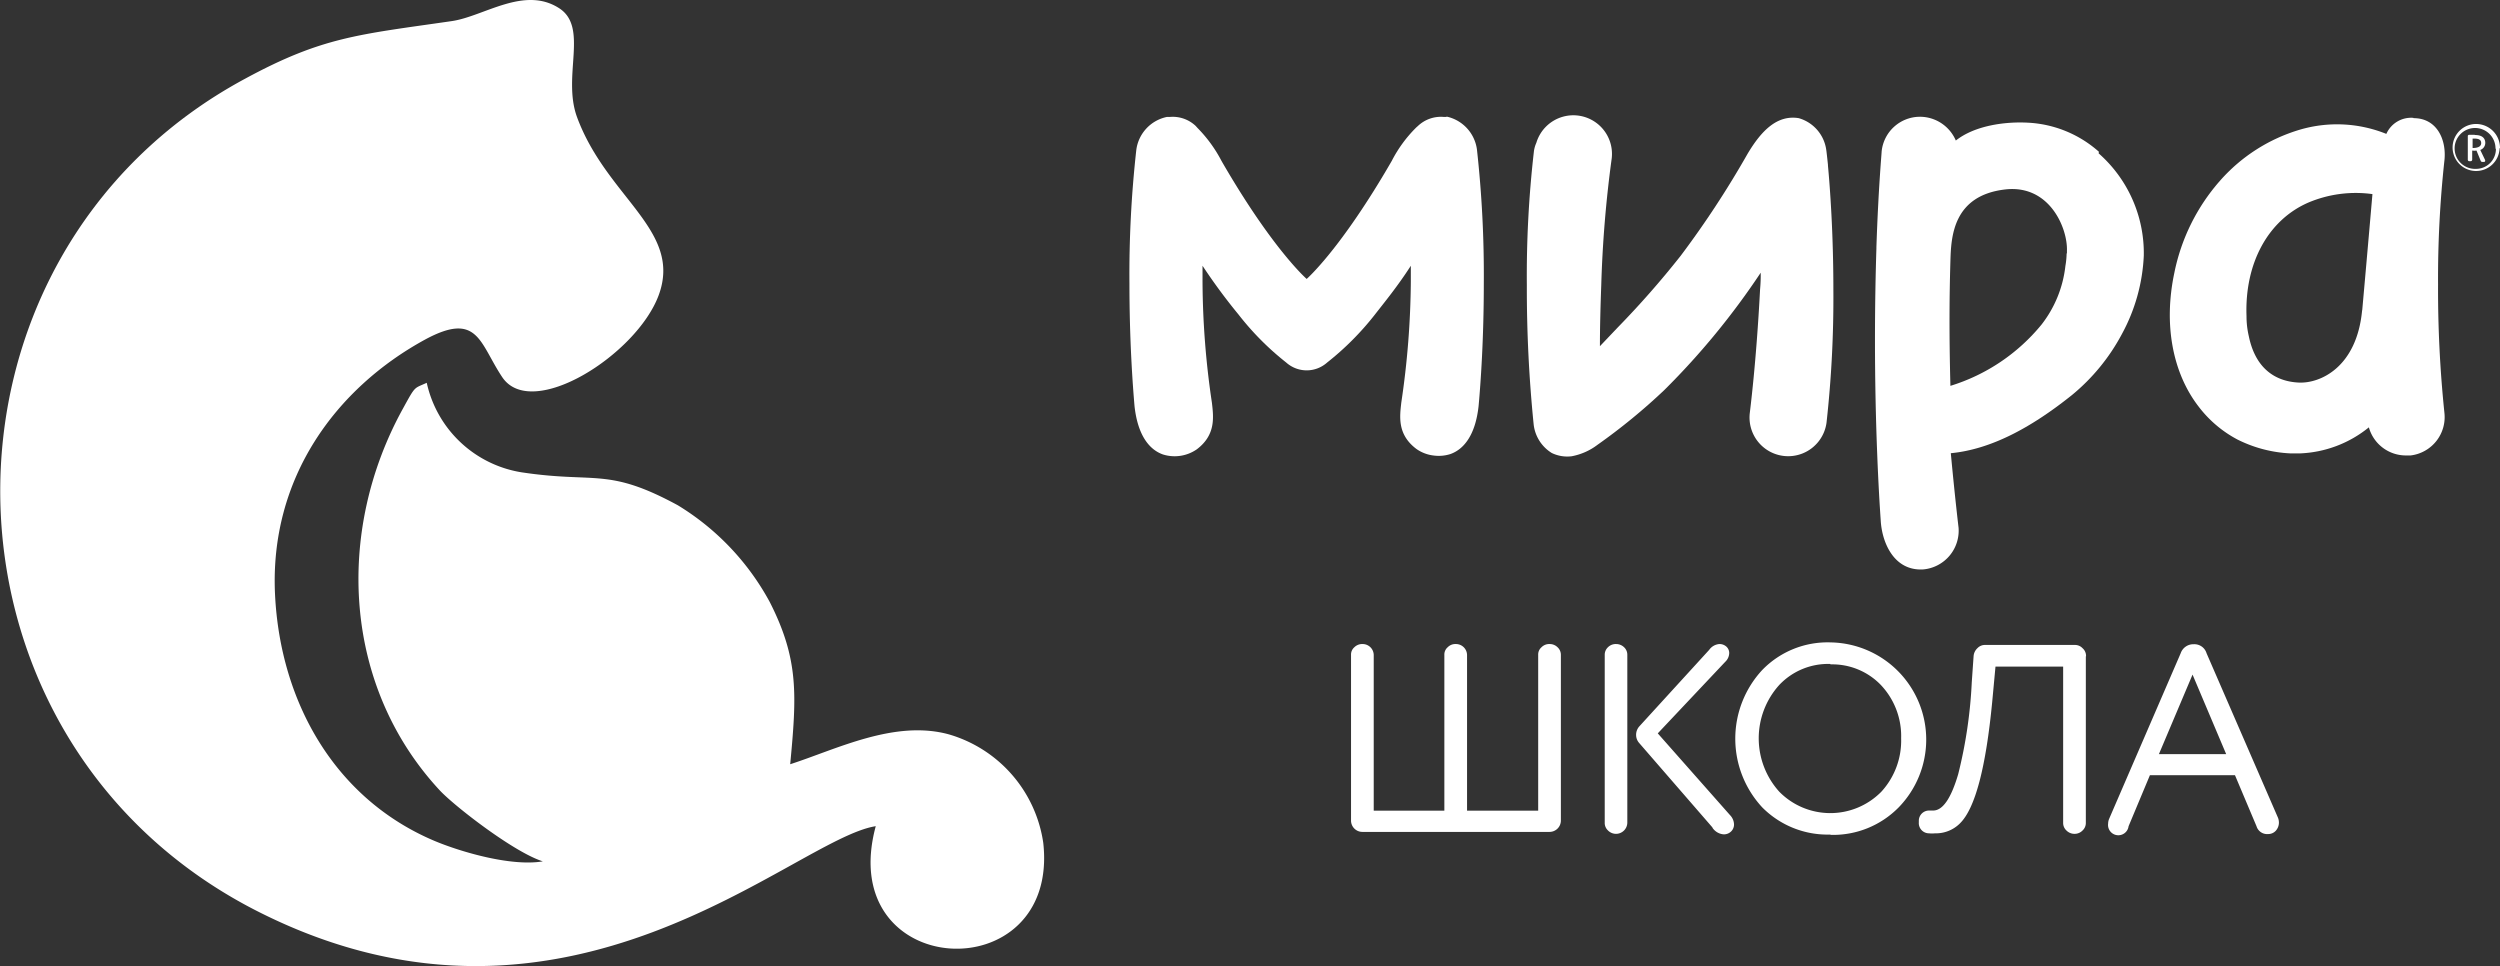 <?xml version="1.0" encoding="UTF-8"?> <svg xmlns="http://www.w3.org/2000/svg" viewBox="0 0 244.59 94.52"><rect x="0" y="0" width="244.59" height="94.52" fill="#333333" stroke="none"/> <defs> <style>.cls-1,.cls-2{fill:#fff;}.cls-2{fill-rule:evenodd;}</style> </defs> <title>logo school gorizont wight</title> <g id="Слой_2" data-name="Слой 2"> <g id="Слой_1-2" data-name="Слой 1"> <g id="Слой_1-2-2" data-name="Слой 1-2"> <path class="cls-1" d="M242.75,14h0c0-.25-.14-.44-.65-.44h-.19v.92c.62,0,.84-.21.84-.48m-.6-.79h0c.82,0,1,.43,1,.77a.73.73,0,0,1-.49.69l.48,1c0,.1,0,.17-.12.17h-.15a.16.16,0,0,1-.17-.11l-.41-1a1.48,1.48,0,0,1-.42,0v.89a.15.15,0,0,1-.13.15h-.15a.14.14,0,0,1-.15-.13V13.34a.13.13,0,0,1,.13-.15h.53Zm2,1.31h0a2,2,0,1,0-1.9,2,1.94,1.94,0,0,0,1.94-1.94v0Zm.4,0a2.3,2.3,0,1,1-2.29-2.39,2.34,2.34,0,0,1,2.33,2.35v0Z"></path> <path class="cls-1" d="M231.1,30.36h0c-.52,5.56-4.08,7.16-6.18,7.07-1.82-.08-4.17-.93-4.91-4.56a8.49,8.49,0,0,1-.22-1.94c-.19-5.2,2.13-9.42,6.07-11.12a11.93,11.93,0,0,1,6.25-.82s-.43,5-1,11.37m5-18.83a2.65,2.65,0,0,0-2.64,1.57,12.89,12.89,0,0,0-8.47-.41,16.76,16.76,0,0,0-7.81,5,19.42,19.42,0,0,0-4.46,9c-1.06,5-.2,9.74,2.36,13.07A11.57,11.57,0,0,0,218.9,43a12.91,12.91,0,0,0,5.21,1.36H225a11.38,11.38,0,0,0,6.76-2.55,3.76,3.76,0,0,0,3.63,2.75h.45a3.78,3.78,0,0,0,3.31-4.19,117.11,117.11,0,0,1-.62-12.56,106.8,106.8,0,0,1,.61-12c.27-2.08-.69-4.25-3-4.25Z"></path> <path class="cls-1" d="M178.84,16.13c-.09-.87-.15-1.37-.16-1.42a3.76,3.76,0,0,0-2.7-3.15c-2.1-.34-3.64,1.2-5,3.48a93,93,0,0,1-6.56,10,89,89,0,0,1-6.15,7l-1.74,1.83c0-1.75.05-3.76.13-5.95a116.69,116.69,0,0,1,1-12.25,3.78,3.78,0,0,0-7.35-1.7,3,3,0,0,0-.25.94,106.61,106.61,0,0,0-.68,13,132.24,132.24,0,0,0,.67,13.64,3.78,3.78,0,0,0,1.77,2.77,3.49,3.49,0,0,0,1.94.32,6,6,0,0,0,2.53-1.12,58.59,58.59,0,0,0,6.53-5.35,73.25,73.25,0,0,0,9.44-11.49,14.44,14.44,0,0,1-.06,1.61c-.38,7.33-1,12-1,12.06a3.78,3.78,0,1,0,7.5,1h0a110.77,110.77,0,0,0,.67-13c0-5.55-.33-10-.53-12.15Z"></path> <path class="cls-1" d="M202.19,24.83h0a7.87,7.87,0,0,1-.12,1.19,11.36,11.36,0,0,1-2.33,5.73,18.58,18.58,0,0,1-8.92,6c-.14-5.51-.09-9.09,0-12.22.07-2.34.23-6.42,5.4-7,4.34-.47,6.08,3.84,6,6h0v.22m3.13-9.9a11.29,11.29,0,0,0-7-2.85c-2.17-.11-5.13.27-7,1.75a3.83,3.83,0,0,0-3.16-2.31,3.77,3.77,0,0,0-4.1,3.41v0c0,.2-.32,3.63-.51,9.33v.13c-.08,2.55-.14,5.56-.14,8.92,0,8.42.37,14.93.56,17.65.11,2.19,1.29,5,4.16,4.83a3.81,3.81,0,0,0,3.46-4.07s-.34-2.81-.76-7.3c3.87-.37,7.79-2.44,11.84-5.68a19.66,19.66,0,0,0,4.91-6A17.64,17.64,0,0,0,209.74,25a13,13,0,0,0-4.42-10Z"></path> <path class="cls-1" d="M141.54,11.44l-.29,0a3.26,3.26,0,0,0-2.52.88l-.17.15-.05.05a12.86,12.86,0,0,0-2.35,3.23c-5,8.66-8.32,11.54-8.32,11.54s-3.33-2.88-8.33-11.54a13.37,13.37,0,0,0-2.35-3.23h0l-.18-.2a3.27,3.27,0,0,0-2.52-.88l-.29,0a3.79,3.79,0,0,0-3,3.24,109.88,109.88,0,0,0-.67,13.08c0,5.46.31,9.81.5,12,.32,2.85,1.45,4.23,2.77,4.7a3.81,3.81,0,0,0,3.32-.5c1.87-1.41,1.64-3.15,1.48-4.55a82.41,82.41,0,0,1-.92-11.85V26a56.35,56.35,0,0,0,3.52,4.77,27.33,27.33,0,0,0,4.67,4.7,3,3,0,0,0,4,0,27.75,27.75,0,0,0,4.68-4.7c.91-1.17,2.25-2.8,3.51-4.77v1.52a83.88,83.88,0,0,1-.93,11.85c-.16,1.4-.4,3.14,1.47,4.55a3.65,3.65,0,0,0,1.72.65,3.72,3.72,0,0,0,1.62-.15c1.31-.47,2.44-1.85,2.75-4.7.2-2.18.51-6.53.51-12a112,112,0,0,0-.67-13.08,3.81,3.81,0,0,0-3-3.24"></path> <path class="cls-2" d="M53.11,84.27c-3.06.53-8-.91-10.6-2-9.75-4.12-15.08-13.58-15.6-24.06-.57-11.48,6-20.26,14.7-25,5.16-2.78,5.3.35,7.52,3.68,2.88,4.32,13.15-2.17,15.31-8,2.36-6.37-5.09-9.53-8-17.47C55,7.42,57.61,2.67,54.7.8c-3.42-2.2-7.34.79-10.47,1.26C35.07,3.39,31.59,3.58,24,7.69c-32.51,17.49-31.93,65,1.56,81.65,30.1,15,52.06-7.24,60.12-8.51-4.09,15.14,18,16.22,16.39,1.64a13,13,0,0,0-9.23-10.62c-5.31-1.46-11,1.46-15.53,2.92.63-6.73.87-10.23-2-15.87a25,25,0,0,0-9-9.47c-6.9-3.74-8-2.12-15.28-3.22a11.34,11.34,0,0,1-9.28-8.76c-1.27.59-1.07.23-2.33,2.53C32.79,52,33.55,67.1,43,77.3c1.46,1.58,7.48,6.23,10.21,7"></path> <path class="cls-1" d="M211.22,73.78h6.58L214.51,66Zm9.55,7.06-2.11-5h-8.32l-2.09,5a1,1,0,0,1-2-.26,1.28,1.28,0,0,1,.1-.47l7-16.2a1.31,1.31,0,0,1,1.28-.88,1.24,1.24,0,0,1,1.25.88l7,16.12a1.32,1.32,0,0,1,.08.44,1.19,1.19,0,0,1-.3.8,1,1,0,0,1-.77.33,1.08,1.08,0,0,1-1.12-.76Zm-16.7-16.63v16.3a1,1,0,0,1-.33.75,1.07,1.07,0,0,1-.77.32,1.1,1.1,0,0,1-.79-.32,1,1,0,0,1-.33-.75V65.22h-6.62l-.32,3.44q-.93,9.66-3.13,11.87a3.33,3.33,0,0,1-2.47,1,2.81,2.81,0,0,1-.58,0,1,1,0,0,1-1-1.07V80.3a1,1,0,0,1,1-1h.4c.94,0,1.75-1.18,2.45-3.55a45.59,45.59,0,0,0,1.33-9l.18-2.58a1.18,1.18,0,0,1,.38-.76,1,1,0,0,1,.77-.31H203a1,1,0,0,1,.74.31,1,1,0,0,1,.35.8Zm-25,.75a6.58,6.58,0,0,0-5,2.06,7.79,7.79,0,0,0,0,10.43,7,7,0,0,0,9.9.1l.1-.1A7.4,7.4,0,0,0,186,72.23,7.27,7.27,0,0,0,184,67a6.6,6.6,0,0,0-4.9-2Zm0,16.69A9,9,0,0,1,172.42,79a9.88,9.88,0,0,1,0-13.46,8.9,8.9,0,0,1,6.68-2.69A9.51,9.51,0,0,1,185.75,79a9,9,0,0,1-6.65,2.68ZM157,80.48V64.07a1,1,0,0,1,.32-.75,1.08,1.08,0,0,1,.8-.31,1.12,1.12,0,0,1,.77.31,1,1,0,0,1,.32.75V80.48a1.1,1.1,0,0,1-.32.77,1.1,1.1,0,0,1-1.57,0A1,1,0,0,1,157,80.48Zm10.56.5-7.2-8.3a1.2,1.2,0,0,1-.29-.78,1.24,1.24,0,0,1,.32-.84l6.83-7.48a1.35,1.35,0,0,1,1-.57,1,1,0,0,1,.69.26.85.85,0,0,1,.27.62,1.21,1.21,0,0,1-.39.86l-6.6,7,7.07,8a1.35,1.35,0,0,1,.39.91.94.94,0,0,1-.29.69,1,1,0,0,1-.73.28,1.45,1.45,0,0,1-1.1-.66Zm-17.07-1.67V64.07a.94.94,0,0,1,.33-.75,1.05,1.05,0,0,1,.79-.31,1.08,1.08,0,0,1,.77.31,1,1,0,0,1,.33.75V80.3a1.11,1.11,0,0,1-1.1,1.09H133.28a1.11,1.11,0,0,1-1.1-1.09V64.07a.94.94,0,0,1,.33-.75,1.08,1.08,0,0,1,.8-.31,1.09,1.09,0,0,1,1.09,1.06V79.31h6.91V64.07a.94.94,0,0,1,.33-.75,1.05,1.05,0,0,1,.79-.31,1.09,1.09,0,0,1,1.1,1.06V79.31Z"></path> </g> </g> </g> </svg> 